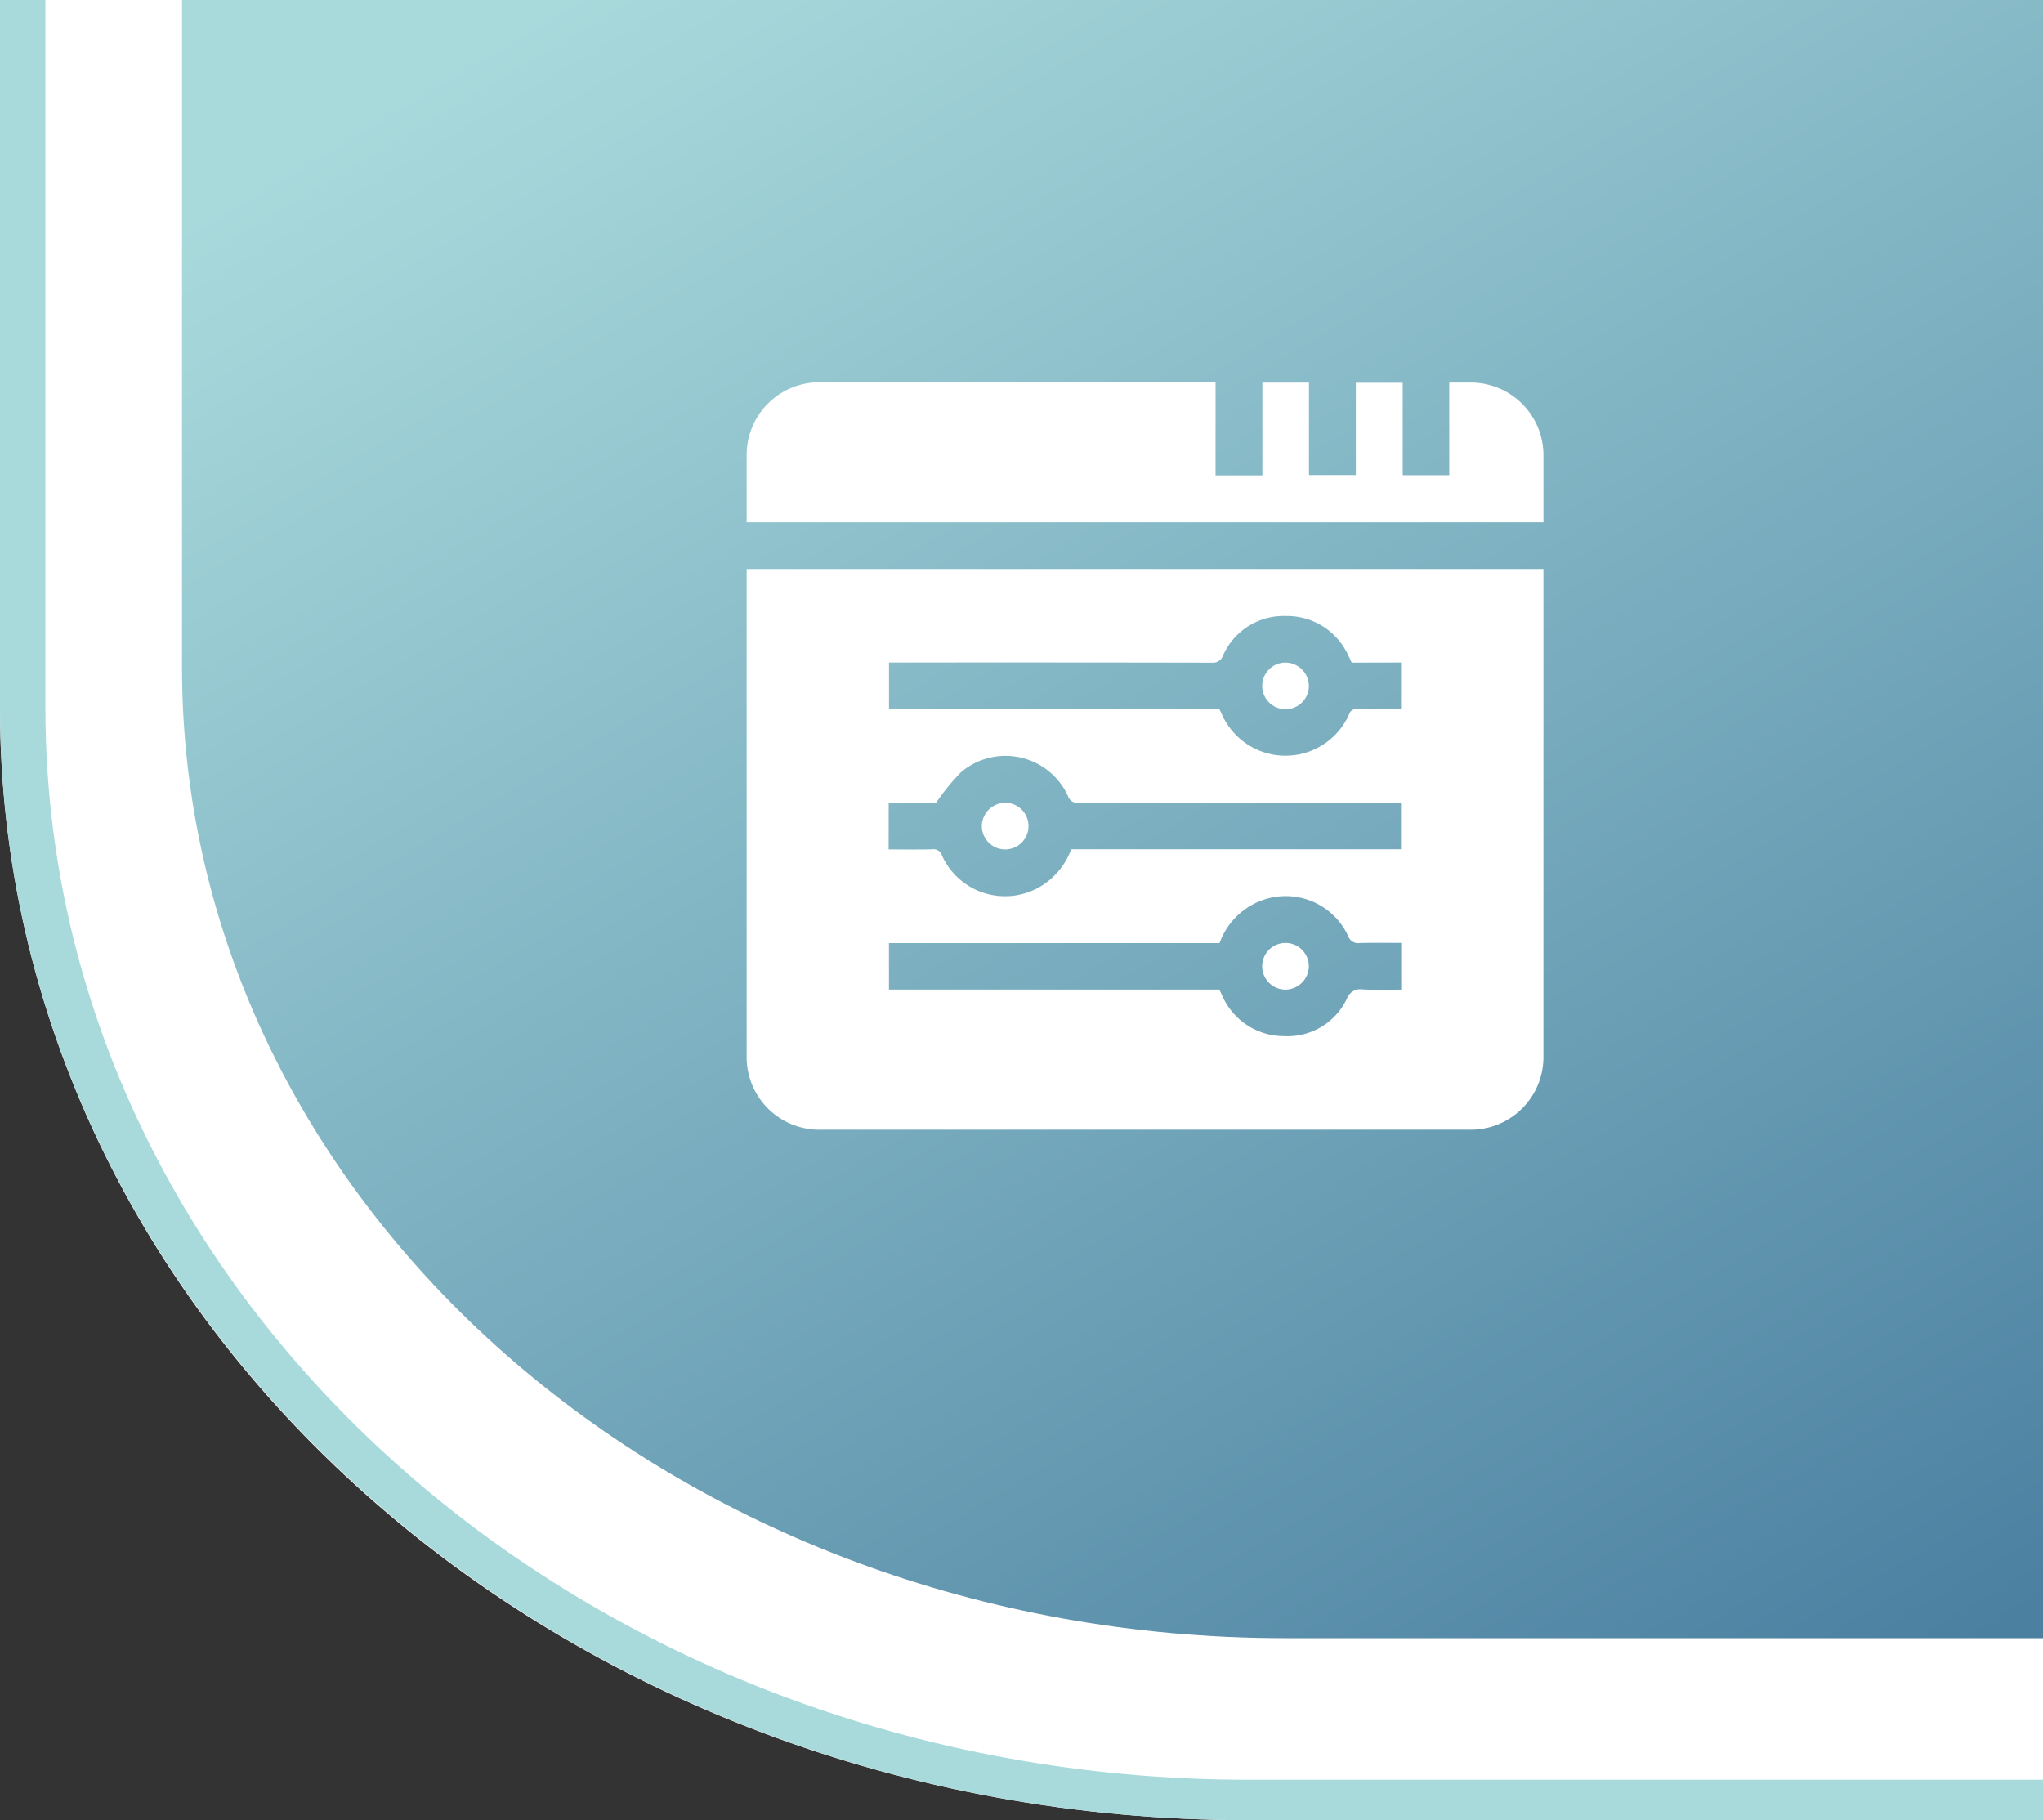 <svg xmlns="http://www.w3.org/2000/svg" xmlns:xlink="http://www.w3.org/1999/xlink" width="90" height="80.179" viewBox="0 0 90 80.179">
  <rect x="0" y="0" width="90" height="80.179" fill="#333333" stroke="none"/>
  <defs>
    <linearGradient id="linear-gradient" x1="0.268" y1="-0.049" x2="0.979" y2="1" gradientUnits="objectBoundingBox">
      <stop offset="0" stop-color="#a8dadc"/>
      <stop offset="1" stop-color="#4b80a1"/>
    </linearGradient>
  </defs>
  <g id="Group_21341" data-name="Group 21341" transform="translate(-1660 -3294)">
    <g id="Group_20927" data-name="Group 20927" transform="translate(201.128 3097.149)">
      <g id="Group_20922" data-name="Group 20922" transform="translate(1458.872 196.851)">
        <path id="Path_20202" data-name="Path 20202" d="M1458.872,196.851h90v80.18h-35c-30.375,0-55-21.937-55-49V196.851Z" transform="translate(-1458.872 -196.851)" fill="#fff"/>
      </g>
      <g id="Group_20923" data-name="Group 20923" transform="translate(1458.872 196.851)">
        <path id="Path_20203" data-name="Path 20203" d="M1548.872,277.031h-35c-30.327,0-55-21.981-55-49V196.851h2v31.181c0,26.035,23.776,47.217,53,47.217h35Z" transform="translate(-1458.872 -196.851)" fill="#a8dadc"/>
      </g>
      <path id="Rectangle_21287" data-name="Rectangle 21287" d="M1467.872,196.851h81.982v72.162h-33.4c-26.83,0-48.582-19.145-48.582-42.762v-29.4Z" transform="translate(-0.982)" fill="url(#linear-gradient)"/>
    </g>
    <g id="Group_20929" data-name="Group 20929" transform="translate(65.445 3249.008)">
      <path id="Path_20208" data-name="Path 20208" d="M1627.447,173.148v-21.5h35.1v21.5a3.2,3.2,0,0,1-3.2,3.2h-28.7A3.2,3.2,0,0,1,1627.447,173.148Zm26.655-17.376c-.052-.108-.093-.2-.14-.291a2.964,2.964,0,0,0-2.761-1.761,2.915,2.915,0,0,0-2.768,1.739.477.477,0,0,1-.509.315q-6.909-.013-13.817-.006h-.389v2.062h14.556c.033.065.061.115.085.167a3.065,3.065,0,0,0,5.633.038.307.307,0,0,1,.33-.213c.659.009,1.319,0,1.988,0v-2.055Zm-20.4,8.23c.669,0,1.3.011,1.925-.006a.39.39,0,0,1,.427.278,3.05,3.05,0,0,0,4.2,1.435,3.17,3.17,0,0,0,1.489-1.714h14.565v-2.05h-.428q-6.909,0-13.817,0a.423.423,0,0,1-.457-.286,3.025,3.025,0,0,0-4.73-1.047,10,10,0,0,0-1.09,1.344h-2.082Zm14.563,6.173c.034.064.061.113.085.163s.053.126.085.187a2.97,2.97,0,0,0,2.7,1.7,2.893,2.893,0,0,0,2.754-1.649.63.63,0,0,1,.7-.408c.576.03,1.155.008,1.728.008v-2.058c-.631,0-1.246-.012-1.86.006a.461.461,0,0,1-.513-.31,3.031,3.031,0,0,0-3.9-1.531,3.129,3.129,0,0,0-1.765,1.845h-14.563v2.046Z" transform="translate(0 -81.591)" fill="#fff"/>
      <path id="Path_20209" data-name="Path 20209" d="M1627.447,68V65.032a3.2,3.2,0,0,1,3.2-3.2h17.456v4.1h2.064V61.846h2.052v4.072h2.064V61.851h2.064v4.073h2.052v-4.08h.949a3.2,3.2,0,0,1,3.2,3.2V68Z" transform="translate(0 0)" fill="#fff"/>
      <path id="Path_20210" data-name="Path 20210" d="M1877.277,197.628a1.028,1.028,0,1,1-.991-1.056A1.041,1.041,0,0,1,1877.277,197.628Z" transform="translate(-225.063 -122.393)" fill="#fff"/>
      <path id="Path_20211" data-name="Path 20211" d="M1741.514,263.944a1.028,1.028,0,1,1-1.025,1.022A1.039,1.039,0,0,1,1741.514,263.944Z" transform="translate(-102.681 -183.59)" fill="#fff"/>
      <path id="Path_20212" data-name="Path 20212" d="M1876.26,333.368a1.028,1.028,0,1,1,1.02-1.027A1.04,1.04,0,0,1,1876.26,333.368Z" transform="translate(-225.067 -244.783)" fill="#fff"/>
    </g>
  </g>
</svg>
